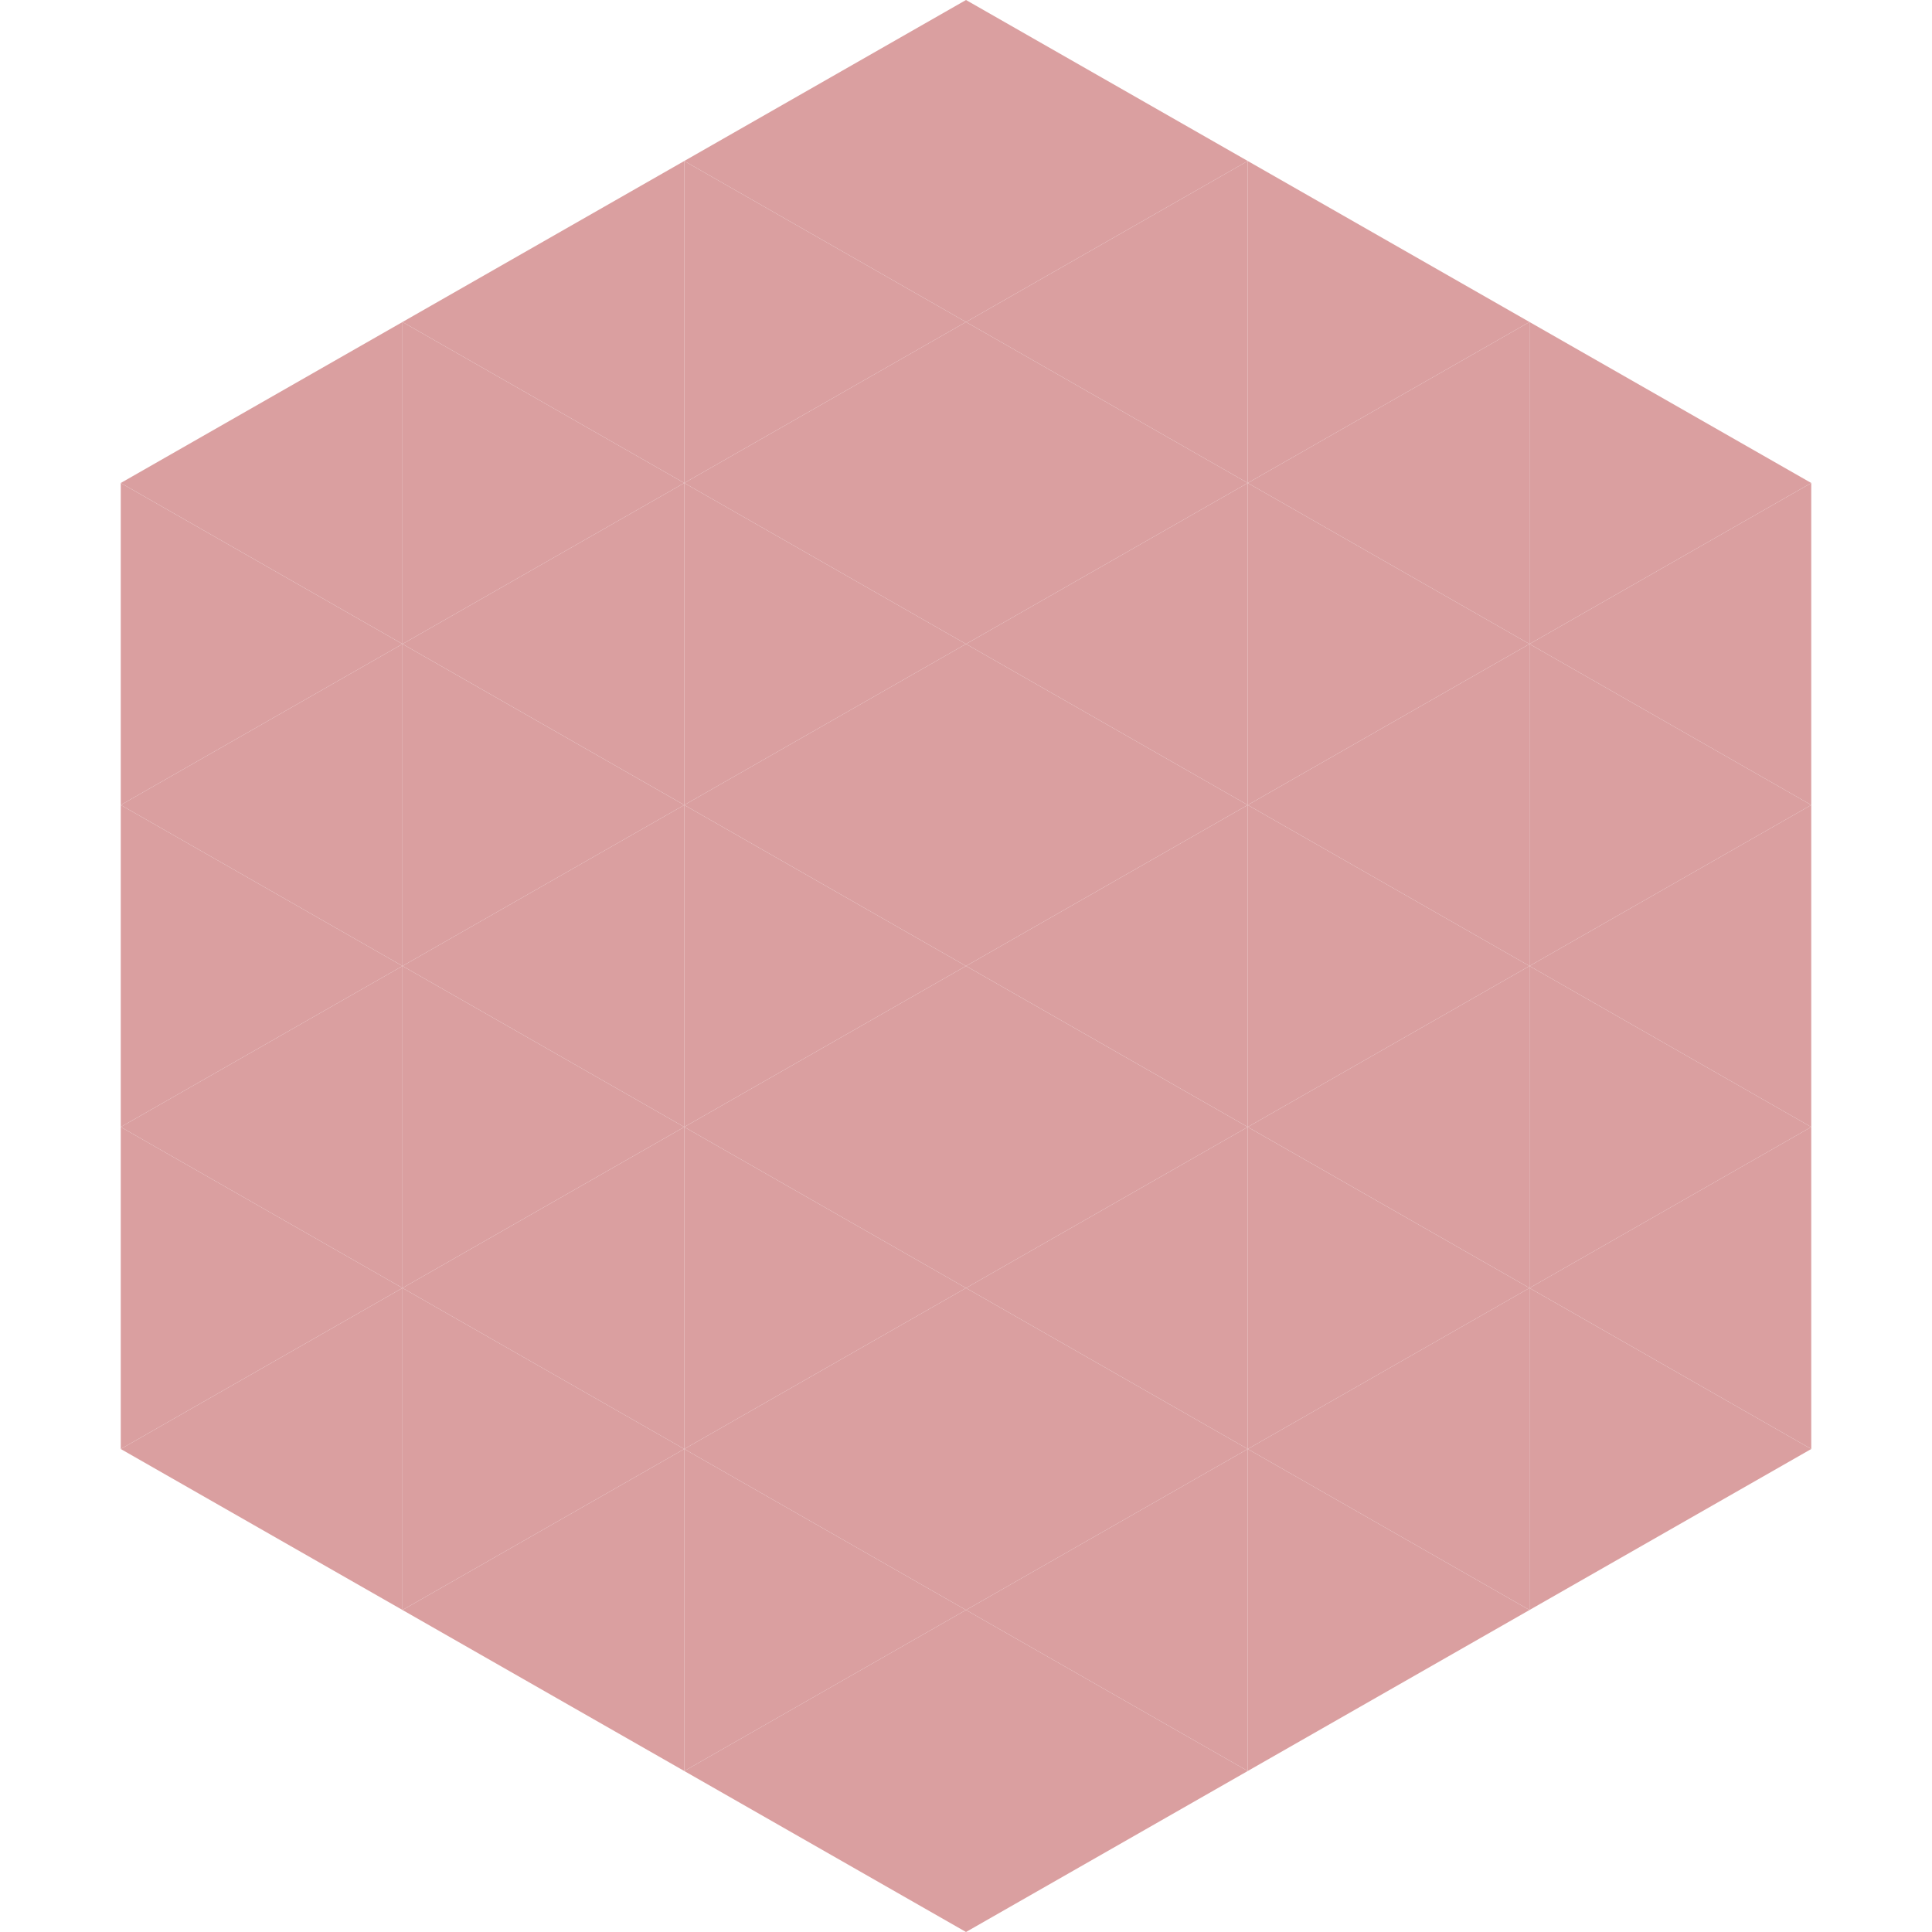 <?xml version="1.0"?>
<!-- Generated by SVGo -->
<svg width="240" height="240"
     xmlns="http://www.w3.org/2000/svg"
     xmlns:xlink="http://www.w3.org/1999/xlink">
<polygon points="50,40 15,60 50,80" style="fill:rgb(218,159,160)" />
<polygon points="190,40 225,60 190,80" style="fill:rgb(218,159,160)" />
<polygon points="15,60 50,80 15,100" style="fill:rgb(218,159,160)" />
<polygon points="225,60 190,80 225,100" style="fill:rgb(218,159,160)" />
<polygon points="50,80 15,100 50,120" style="fill:rgb(218,159,160)" />
<polygon points="190,80 225,100 190,120" style="fill:rgb(218,159,160)" />
<polygon points="15,100 50,120 15,140" style="fill:rgb(218,159,160)" />
<polygon points="225,100 190,120 225,140" style="fill:rgb(218,159,160)" />
<polygon points="50,120 15,140 50,160" style="fill:rgb(218,159,160)" />
<polygon points="190,120 225,140 190,160" style="fill:rgb(218,159,160)" />
<polygon points="15,140 50,160 15,180" style="fill:rgb(218,159,160)" />
<polygon points="225,140 190,160 225,180" style="fill:rgb(218,159,160)" />
<polygon points="50,160 15,180 50,200" style="fill:rgb(218,159,160)" />
<polygon points="190,160 225,180 190,200" style="fill:rgb(218,159,160)" />
<polygon points="15,180 50,200 15,220" style="fill:rgb(255,255,255); fill-opacity:0" />
<polygon points="225,180 190,200 225,220" style="fill:rgb(255,255,255); fill-opacity:0" />
<polygon points="50,0 85,20 50,40" style="fill:rgb(255,255,255); fill-opacity:0" />
<polygon points="190,0 155,20 190,40" style="fill:rgb(255,255,255); fill-opacity:0" />
<polygon points="85,20 50,40 85,60" style="fill:rgb(218,159,160)" />
<polygon points="155,20 190,40 155,60" style="fill:rgb(218,159,160)" />
<polygon points="50,40 85,60 50,80" style="fill:rgb(218,159,160)" />
<polygon points="190,40 155,60 190,80" style="fill:rgb(218,159,160)" />
<polygon points="85,60 50,80 85,100" style="fill:rgb(218,159,160)" />
<polygon points="155,60 190,80 155,100" style="fill:rgb(218,159,160)" />
<polygon points="50,80 85,100 50,120" style="fill:rgb(218,159,160)" />
<polygon points="190,80 155,100 190,120" style="fill:rgb(218,159,160)" />
<polygon points="85,100 50,120 85,140" style="fill:rgb(218,159,160)" />
<polygon points="155,100 190,120 155,140" style="fill:rgb(218,159,160)" />
<polygon points="50,120 85,140 50,160" style="fill:rgb(218,159,160)" />
<polygon points="190,120 155,140 190,160" style="fill:rgb(218,159,160)" />
<polygon points="85,140 50,160 85,180" style="fill:rgb(218,159,160)" />
<polygon points="155,140 190,160 155,180" style="fill:rgb(218,159,160)" />
<polygon points="50,160 85,180 50,200" style="fill:rgb(218,159,160)" />
<polygon points="190,160 155,180 190,200" style="fill:rgb(218,159,160)" />
<polygon points="85,180 50,200 85,220" style="fill:rgb(218,159,160)" />
<polygon points="155,180 190,200 155,220" style="fill:rgb(218,159,160)" />
<polygon points="120,0 85,20 120,40" style="fill:rgb(218,159,160)" />
<polygon points="120,0 155,20 120,40" style="fill:rgb(218,159,160)" />
<polygon points="85,20 120,40 85,60" style="fill:rgb(218,159,160)" />
<polygon points="155,20 120,40 155,60" style="fill:rgb(218,159,160)" />
<polygon points="120,40 85,60 120,80" style="fill:rgb(218,159,160)" />
<polygon points="120,40 155,60 120,80" style="fill:rgb(218,159,160)" />
<polygon points="85,60 120,80 85,100" style="fill:rgb(218,159,160)" />
<polygon points="155,60 120,80 155,100" style="fill:rgb(218,159,160)" />
<polygon points="120,80 85,100 120,120" style="fill:rgb(218,159,160)" />
<polygon points="120,80 155,100 120,120" style="fill:rgb(218,159,160)" />
<polygon points="85,100 120,120 85,140" style="fill:rgb(218,159,160)" />
<polygon points="155,100 120,120 155,140" style="fill:rgb(218,159,160)" />
<polygon points="120,120 85,140 120,160" style="fill:rgb(218,159,160)" />
<polygon points="120,120 155,140 120,160" style="fill:rgb(218,159,160)" />
<polygon points="85,140 120,160 85,180" style="fill:rgb(218,159,160)" />
<polygon points="155,140 120,160 155,180" style="fill:rgb(218,159,160)" />
<polygon points="120,160 85,180 120,200" style="fill:rgb(218,159,160)" />
<polygon points="120,160 155,180 120,200" style="fill:rgb(218,159,160)" />
<polygon points="85,180 120,200 85,220" style="fill:rgb(218,159,160)" />
<polygon points="155,180 120,200 155,220" style="fill:rgb(218,159,160)" />
<polygon points="120,200 85,220 120,240" style="fill:rgb(218,159,160)" />
<polygon points="120,200 155,220 120,240" style="fill:rgb(218,159,160)" />
<polygon points="85,220 120,240 85,260" style="fill:rgb(255,255,255); fill-opacity:0" />
<polygon points="155,220 120,240 155,260" style="fill:rgb(255,255,255); fill-opacity:0" />
</svg>

